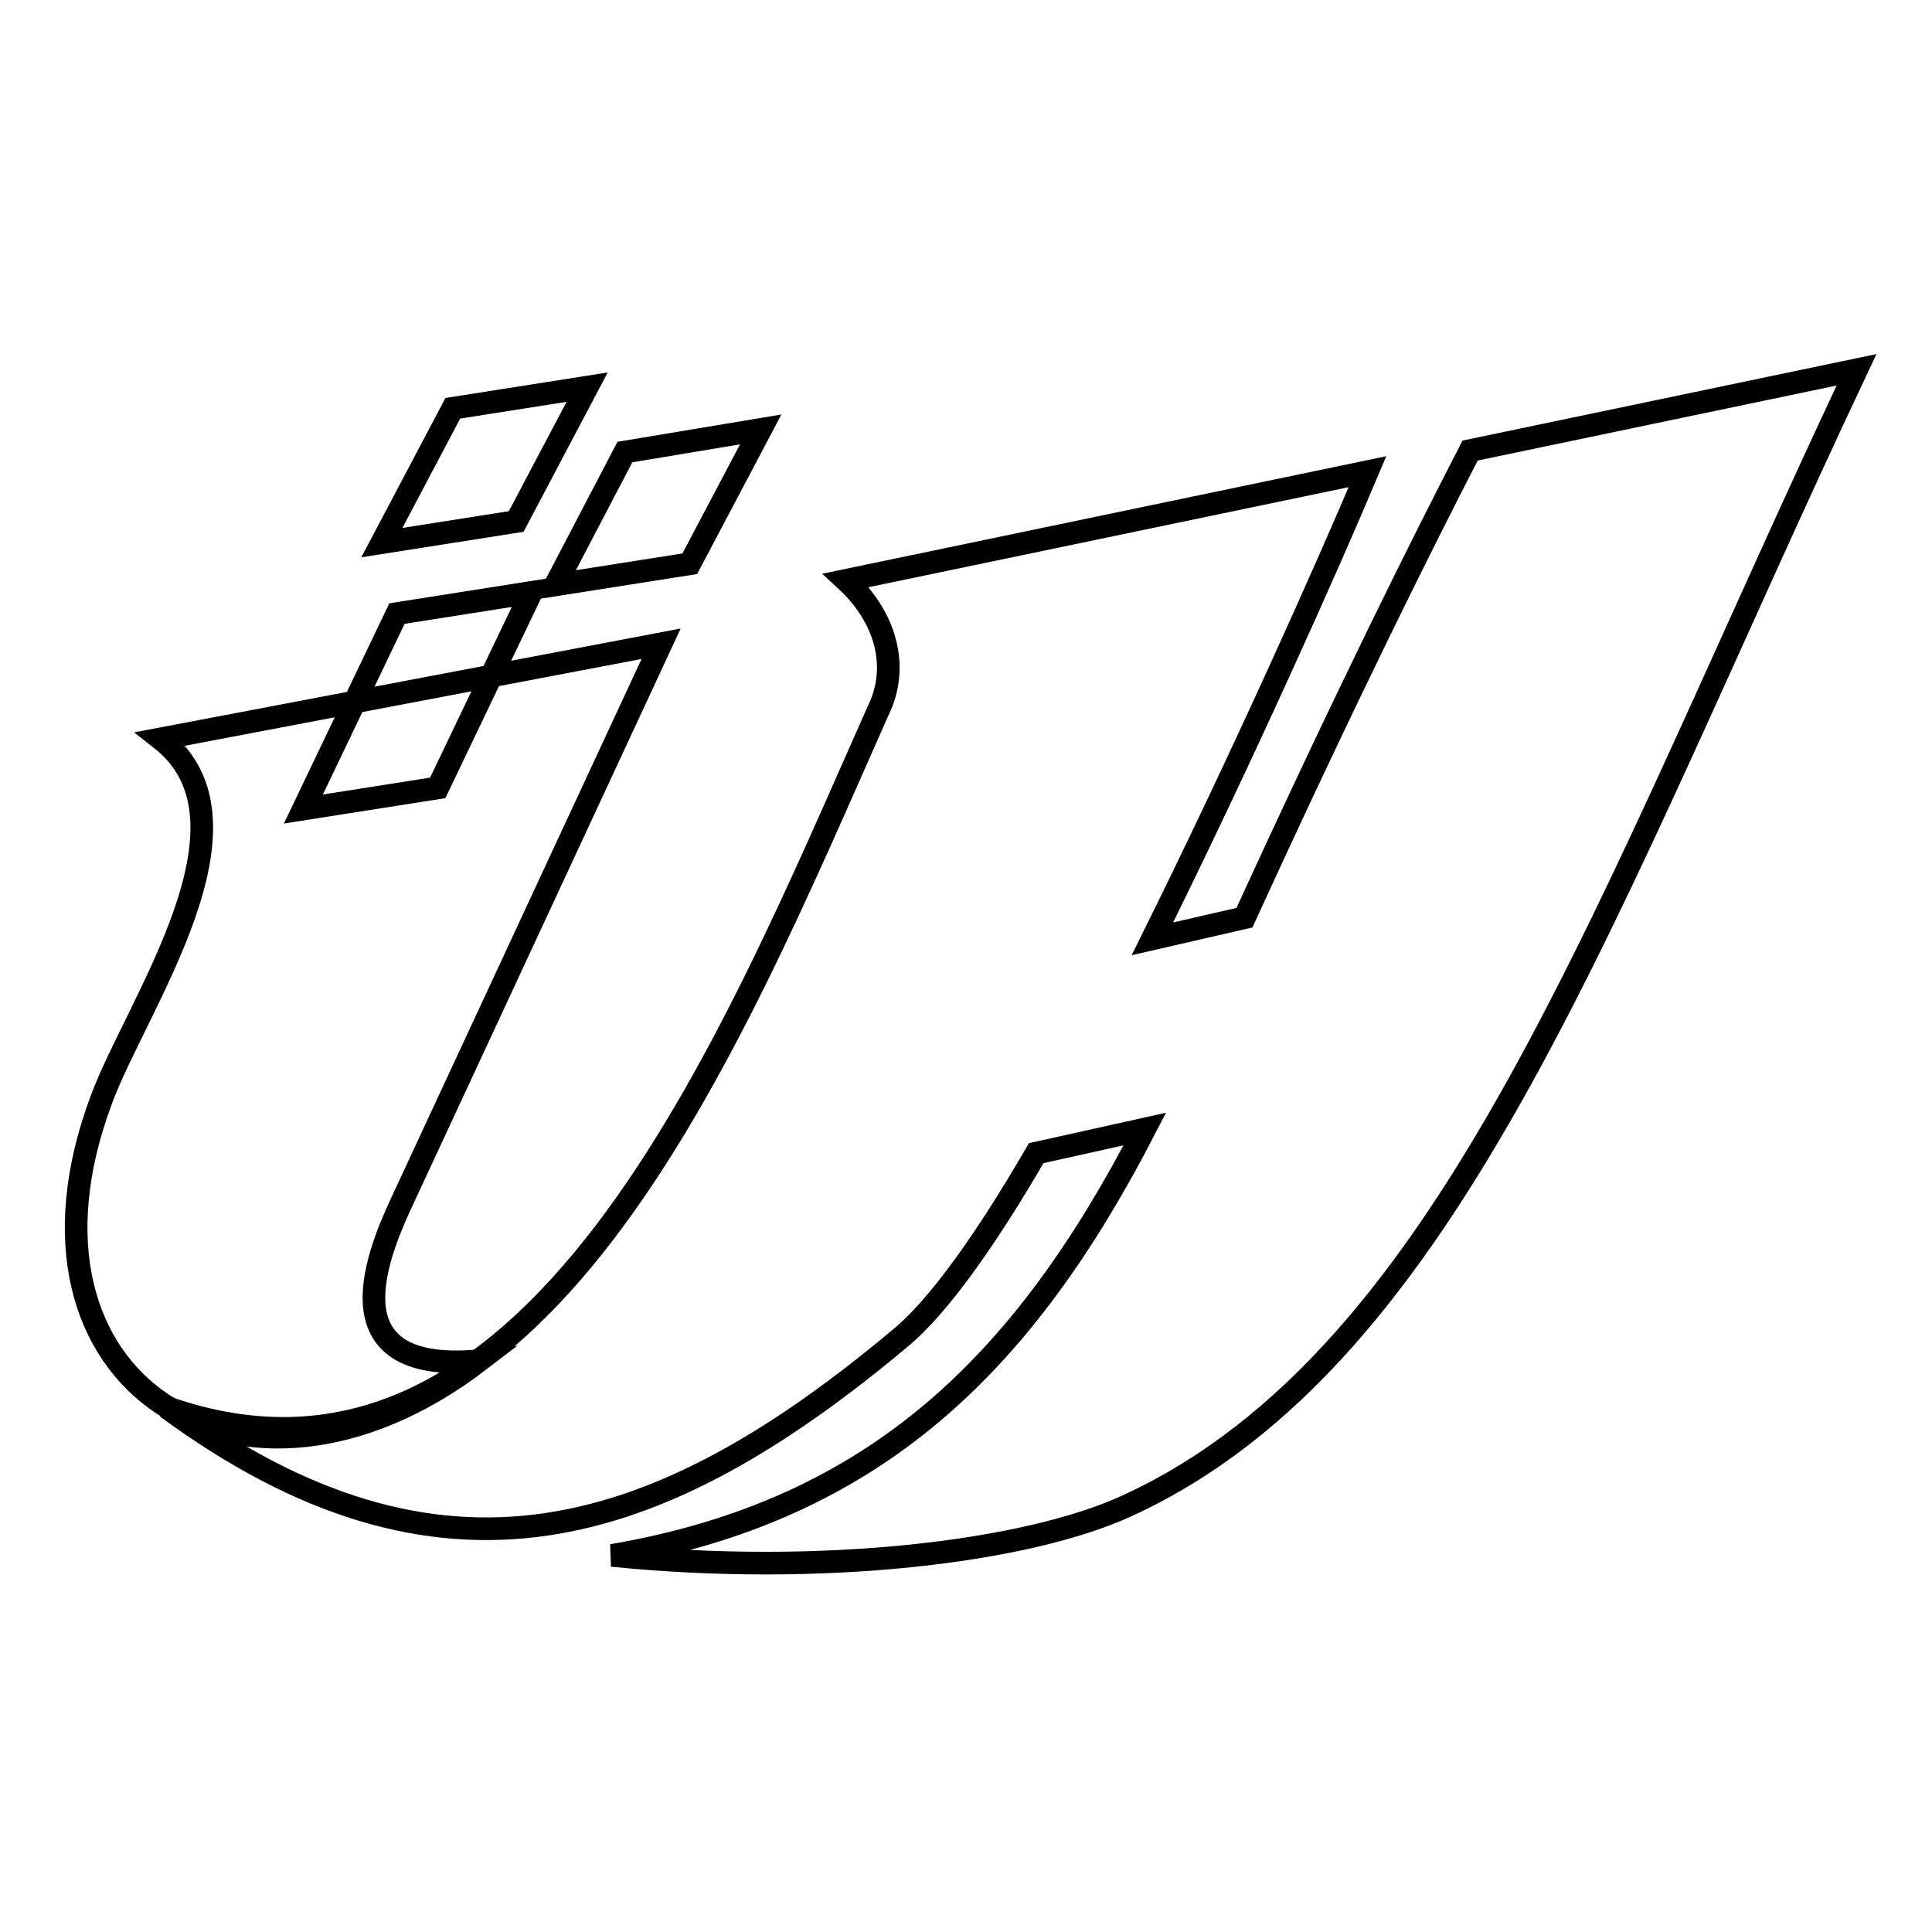 <?xml version="1.0" encoding="utf-8"?>
<!-- Svg Vector Icons : http://www.onlinewebfonts.com/icon -->
<!DOCTYPE svg PUBLIC "-//W3C//DTD SVG 1.1//EN" "http://www.w3.org/Graphics/SVG/1.1/DTD/svg11.dtd">
<svg version="1.1" xmlns="http://www.w3.org/2000/svg" xmlns:xlink="http://www.w3.org/1999/xlink" x="0px" y="0px" viewBox="0 0 256 256" enable-background="new 0 0 256 256" xml:space="preserve">
<g> <path stroke-width="3" fill-opacity="0" stroke="#000000"  d="M52.6,81.3l-12.4,25.9l17.8-2.8l12.4-25.9L52.6,81.3z M82.8,59.9l-9.2,17.6l17.8-2.8l9.4-17.8L82.8,59.9z  M60,54.1l17.8-2.8l-9.4,17.8l-17.8,2.8L60,54.1z M21.3,97.9l66.3-12.6l-34.1,73.4c-3.2,6.8-10.6,23.5,10,21.6 c-31.1,23.8-64.1,3-50.1-34.5C17.9,133.4,35.5,109,21.3,97.9z"/> <path stroke-width="3" fill-opacity="0" stroke="#000000"  d="M112.1,76.9l69.1-14.4c-5.4,12.8-16.6,37.9-28.5,61.9l12.2-2.8c13.4-29.3,23.7-49.9,29.9-61.9L246,49 c-33.5,71-53.5,130.7-96.6,150.5c-13.4,6.2-40.7,9.4-68.3,6.6c35.1-6,54.7-25.7,70.6-56.5l-14.4,3.2c-6.6,11.4-13,20.4-18,24.5 c-32.1,26.9-60.9,35.9-97.2,9.2c48.7,17,74.6-48.1,94.2-92.2C119.3,88.3,117.3,81.7,112.1,76.9L112.1,76.9z"/></g>
</svg>